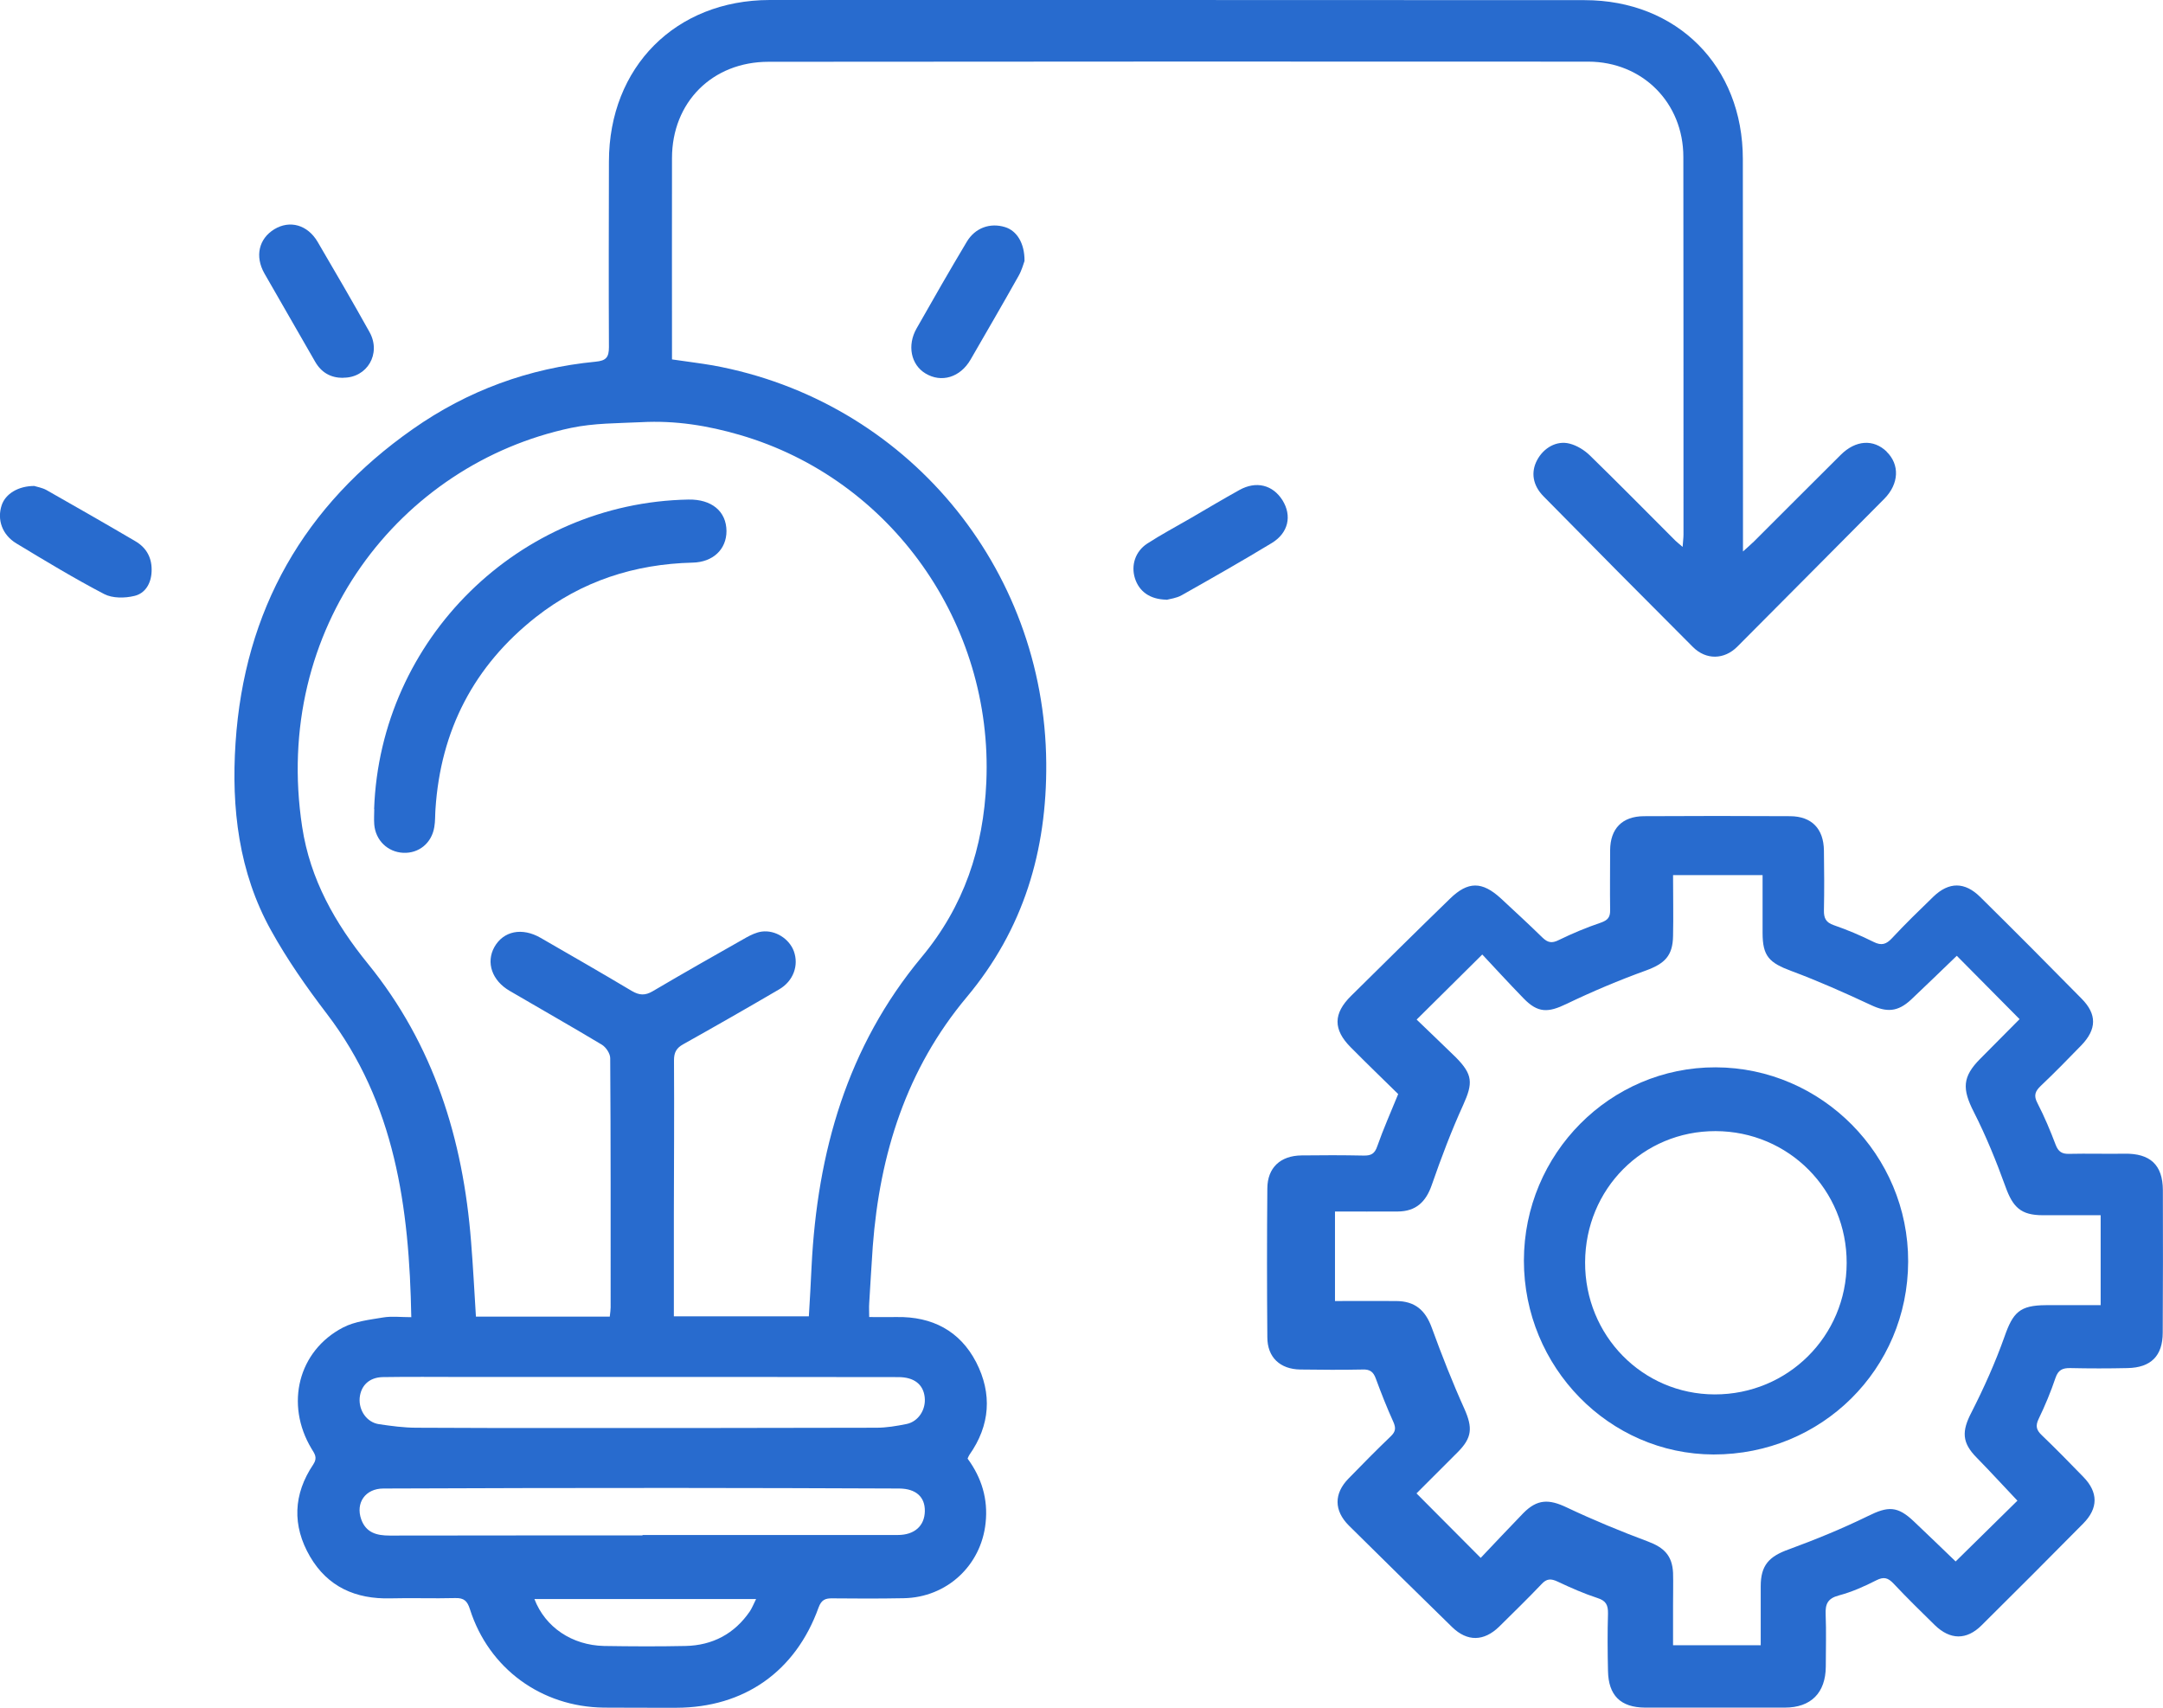 <?xml version="1.0" encoding="UTF-8"?>
<svg id="Capa_1" data-name="Capa 1" xmlns="http://www.w3.org/2000/svg" viewBox="0 0 151.25 119.41">
  <defs>
    <style>
      .cls-1 {
        fill: #286bce;
      }
    </style>
  </defs>
  <path class="cls-1" d="m131.93,31.58c-.92-.89-2.17-.82-3.22.23-2.02,2-4.02,4.02-6.04,6.03-.21.21-.44.4-.79.72v-1.2c0-8.75,0-17.5-.01-26.24,0-6.49-4.6-11.11-11.07-11.11-19-.01-37.99-.01-56.98-.01-6.58.01-11.23,4.69-11.24,11.29-.01,4.33-.02,8.65,0,12.98,0,.72-.2.95-.93,1.02-4.67.45-8.95,2.02-12.78,4.71-7.61,5.33-11.79,12.67-12.4,21.95-.3,4.55.22,9.03,2.48,13.1,1.13,2.04,2.48,3.97,3.9,5.83,4.78,6.25,5.77,13.53,5.91,21.22-.74,0-1.37-.08-1.97.02-.95.16-1.97.27-2.8.7-3.14,1.63-4.07,5.37-2.21,8.47.22.36.44.63.13,1.1-1.41,2.09-1.49,4.29-.23,6.45,1.24,2.12,3.19,2.98,5.61,2.92,1.51-.04,3.03.02,4.54-.02.62-.02.85.21,1.03.78,1.32,4.15,5,6.83,9.36,6.88,1.69.01,3.38.01,5.07.01,4.74-.01,8.34-2.53,9.95-7.01.2-.54.47-.65.97-.64,1.66.02,3.32.02,4.98-.01,3-.05,5.42-2.27,5.73-5.27.18-1.66-.28-3.16-1.26-4.49.05-.11.08-.2.13-.27,1.45-2.06,1.6-4.27.47-6.47-1.14-2.2-3.08-3.2-5.55-3.16-.62.01-1.23,0-1.93,0,0-.38-.02-.67,0-.96.08-1.33.16-2.66.25-3.99.49-6.45,2.35-12.38,6.57-17.42,3.97-4.74,5.61-10.23,5.56-16.37-.11-13.72-9.81-25.34-23.3-27.8-.93-.16-1.87-.27-2.87-.42v-.82c0-4.42-.01-8.84,0-13.25,0-3.91,2.82-6.74,6.75-6.74,19.11-.02,38.22-.02,57.33-.01,3.79.01,6.64,2.88,6.64,6.66.01,8.8.01,17.61.01,26.41,0,.25-.04.49-.06.86-.24-.21-.38-.31-.5-.43-1.99-1.99-3.97-4-5.98-5.96-.39-.38-.91-.7-1.42-.83-.91-.24-1.83.3-2.28,1.16-.44.83-.31,1.75.45,2.52,3.47,3.53,6.95,7.04,10.45,10.54.92.92,2.19.89,3.1-.02,3.43-3.44,6.85-6.89,10.28-10.34,1.04-1.05,1.09-2.4.16-3.3ZM52.44,112.66c-1.08,1.58-2.61,2.39-4.51,2.43-1.89.04-3.79.03-5.69,0-2.23-.05-4.11-1.3-4.87-3.28h15.5c-.16.32-.27.6-.43.85Zm10.34-5.33h-17.85v.03c-5.89,0-11.78,0-17.68.01-.9,0-1.65-.19-1.99-1.13-.41-1.16.29-2.16,1.55-2.16,6.75-.03,13.5-.04,20.25-.04,5.27,0,10.55.02,15.82.04,1.18.01,1.81.6,1.79,1.59-.02,1.02-.72,1.66-1.89,1.66Zm.04-11.04c1.1,0,1.74.51,1.84,1.4.1.87-.44,1.71-1.27,1.88-.7.14-1.4.26-2.11.26-7.37.02-14.74.02-22.11.02-3.35,0-6.69,0-10.04-.02-.88,0-1.76-.12-2.64-.25-.84-.13-1.41-.95-1.34-1.83.08-.86.66-1.44,1.61-1.46,1.87-.03,3.73-.01,5.6-.01h12.61c5.95,0,11.9,0,17.85.01Zm-11.09-65.88c10.62,3.09,17.72,13.22,17.24,24.27-.2,4.62-1.57,8.7-4.53,12.25-5.21,6.26-7.29,13.64-7.69,21.62-.05,1.15-.12,2.3-.19,3.49h-9.44v-7.15c.01-3.59.03-7.17.01-10.76,0-.54.17-.85.64-1.11,2.25-1.26,4.49-2.54,6.71-3.84,1-.58,1.39-1.68,1.03-2.67-.32-.87-1.3-1.5-2.25-1.37-.37.05-.74.23-1.07.41-2.19,1.24-4.38,2.48-6.55,3.76-.53.31-.93.29-1.46-.02-2.11-1.26-4.24-2.48-6.37-3.71-1.3-.75-2.6-.49-3.24.64-.6,1.08-.17,2.35,1.08,3.07,2.15,1.26,4.31,2.48,6.44,3.76.29.18.58.62.58.94.04,5.81.03,11.62.03,17.43,0,.17-.03.35-.06.64h-9.36c-.11-1.78-.2-3.52-.34-5.25-.56-7.16-2.61-13.76-7.21-19.42-2.29-2.82-4.04-5.89-4.6-9.57-2.12-13.88,6.84-25.37,18.8-27.9,1.62-.34,3.27-.32,4.91-.4,2.4-.13,4.65.24,6.89.89Z"/>
  <path class="cls-1" d="m148.57,80.67c-1.3.02-2.6-.02-3.91.01-.48.01-.73-.16-.91-.62-.38-1-.79-1.98-1.28-2.93-.28-.53-.16-.83.24-1.21.97-.92,1.9-1.87,2.83-2.83,1.08-1.12,1.1-2.17.02-3.26-2.35-2.39-4.71-4.76-7.09-7.11-1.08-1.07-2.19-1.07-3.28-.02-.98.95-1.96,1.9-2.89,2.9-.4.43-.73.54-1.29.26-.9-.45-1.83-.84-2.78-1.17-.56-.19-.7-.5-.69-1.04.03-1.4.02-2.79,0-4.18-.02-1.52-.85-2.39-2.36-2.4-3.41-.02-6.82-.02-10.23,0-1.52.01-2.35.87-2.36,2.38,0,1.4-.02,2.79,0,4.18.01.5-.16.71-.64.88-1,.34-1.99.75-2.95,1.22-.48.24-.77.19-1.15-.18-.95-.93-1.93-1.83-2.91-2.74-1.3-1.19-2.29-1.2-3.55.03-2.32,2.25-4.61,4.52-6.91,6.79-1.26,1.24-1.27,2.36-.02,3.61,1.1,1.11,2.23,2.2,3.31,3.26-.52,1.28-1.04,2.44-1.46,3.64-.18.54-.44.67-.96.66-1.45-.03-2.9-.03-4.35-.01-1.47.02-2.37.86-2.38,2.3-.03,3.47-.03,6.94,0,10.41,0,1.41.89,2.24,2.31,2.26,1.45.02,2.91.03,4.36,0,.5-.02.74.16.91.62.38,1.03.78,2.05,1.23,3.04.19.43.16.68-.17,1-1.01.97-1.99,1.96-2.96,2.96-1.03,1.05-1.03,2.24.02,3.29,2.4,2.38,4.81,4.74,7.22,7.1,1.06,1.03,2.22,1.01,3.29-.03.99-.98,1.99-1.95,2.95-2.96.37-.41.67-.41,1.14-.19.91.43,1.84.84,2.79,1.15.6.19.74.5.73,1.09-.04,1.33-.03,2.67,0,4,.03,1.72.88,2.56,2.59,2.57h9.78c1.82,0,2.85-1.03,2.86-2.87,0-1.22.04-2.44-.01-3.65-.03-.72.14-1.11.91-1.32.91-.24,1.79-.63,2.63-1.06.53-.27.82-.18,1.21.23.93.99,1.91,1.95,2.88,2.9,1.08,1.05,2.23,1.06,3.28.01,2.38-2.36,4.75-4.73,7.1-7.11,1.06-1.07,1.06-2.19,0-3.27-.95-.98-1.91-1.96-2.89-2.9-.37-.35-.47-.64-.23-1.14.45-.93.85-1.89,1.18-2.87.19-.56.49-.7,1.04-.69,1.33.03,2.67.03,4,0,1.63-.03,2.46-.85,2.46-2.48.02-3.32.02-6.65.01-9.97-.01-1.76-.89-2.57-2.68-2.54Zm-1.68,10.59c-1.3,0-2.57-.01-3.83,0-1.83.01-2.3.5-2.9,2.22-.64,1.8-1.43,3.56-2.3,5.27-.69,1.32-.68,2.12.36,3.17.97.99,1.91,2.02,2.85,3.01-1.36,1.33-2.81,2.76-4.32,4.25-.9-.87-1.9-1.83-2.9-2.78-1.17-1.12-1.83-1.09-3.24-.39-1.8.88-3.66,1.64-5.54,2.33-1.37.49-1.95,1.11-1.95,2.57,0,1.36,0,2.71,0,4.13h-6.13v-2.84c0-.75.02-1.49,0-2.23-.06-1.2-.63-1.76-1.74-2.18-1.93-.72-3.84-1.51-5.7-2.39-1.24-.59-2.06-.59-3.04.41-1.01,1.04-2,2.1-2.97,3.12-1.56-1.57-2.99-3.01-4.49-4.51l2.88-2.88c1.02-1.02,1.05-1.72.47-3.03-.84-1.86-1.58-3.75-2.28-5.67-.45-1.23-1.17-1.86-2.49-1.87-1.41-.01-2.82,0-4.28,0v-6.26c1.51,0,2.95.01,4.4,0,1.26-.01,1.96-.67,2.37-1.86.66-1.9,1.37-3.78,2.2-5.6.68-1.51.68-2.11-.52-3.32-.93-.91-1.87-1.8-2.74-2.64,1.53-1.52,2.97-2.95,4.59-4.55.87.93,1.86,2.01,2.89,3.07,1,1.03,1.71,1.01,3.01.38,1.81-.87,3.66-1.65,5.54-2.33,1.31-.48,1.88-1.02,1.9-2.42.03-1.39,0-2.77,0-4.25h6.26v4.04c0,1.63.46,2.09,2.03,2.67,1.88.7,3.72,1.52,5.54,2.37,1.1.52,1.88.5,2.82-.38,1.07-1.01,2.13-2.04,3.19-3.06,1.47,1.48,2.88,2.91,4.39,4.43-.89.89-1.81,1.83-2.74,2.76-1.27,1.27-1.28,2.12-.46,3.73.85,1.67,1.57,3.44,2.21,5.21.52,1.46,1.09,2.01,2.61,2.01h4.05v6.29Z"/>
  <path class="cls-1" d="m81.56,41.93c-1.16-.02-1.91-.58-2.2-1.5-.28-.9.02-1.87.86-2.42.97-.63,1.99-1.17,2.99-1.75,1.15-.67,2.29-1.35,3.46-2,1.17-.65,2.33-.36,3.01.72.67,1.08.42,2.28-.75,2.99-2.08,1.26-4.19,2.46-6.3,3.65-.37.21-.84.26-1.05.32Z"/>
  <path class="cls-1" d="m23.99,26.42c-.87,0-1.52-.37-1.96-1.14-1.17-2.06-2.37-4.1-3.54-6.16-.68-1.2-.39-2.43.69-3.09,1.09-.66,2.33-.31,3.03.88,1.23,2.1,2.45,4.19,3.63,6.31.84,1.51-.17,3.21-1.85,3.19Z"/>
  <path class="cls-1" d="m71.64,18.25c-.07.19-.19.65-.42,1.05-1.1,1.96-2.23,3.9-3.35,5.84-.72,1.25-2.04,1.65-3.16.97-1.01-.61-1.29-1.96-.62-3.14,1.15-2.03,2.31-4.05,3.51-6.06.59-.99,1.64-1.35,2.68-1.03.81.25,1.37,1.11,1.36,2.36Z"/>
  <path class="cls-1" d="m2.43,33.99c.15.05.51.11.81.27,2.08,1.18,4.16,2.37,6.22,3.58.81.47,1.19,1.21,1.14,2.15-.04.83-.46,1.51-1.21,1.68-.66.16-1.52.17-2.1-.13-2.09-1.09-4.12-2.32-6.14-3.54-1-.6-1.37-1.67-1.03-2.68.26-.78,1.15-1.35,2.31-1.34Z"/>
  <path class="cls-1" d="m26.16,56.58c.42-11.91,10.13-21.43,21.98-21.65,1.62-.03,2.65.82,2.66,2.2,0,1.29-.95,2.18-2.37,2.21-4.06.1-7.75,1.29-10.96,3.81-4.34,3.42-6.66,7.92-7.02,13.43-.03.41-.01.83-.08,1.24-.18,1.13-1.08,1.86-2.17,1.81-1.09-.05-1.94-.87-2.03-1.98-.03-.38,0-.77,0-1.08Z"/>
  <path class="cls-1" d="m119.97,74.63c-7.38-.02-13.4,6.04-13.41,13.51,0,7.45,5.95,13.54,13.26,13.56,7.56.01,13.59-5.96,13.61-13.49.02-7.44-6.04-13.56-13.46-13.58Zm-.07,22.87c-5.05-.01-9.08-4.12-9.06-9.24.02-5.13,4.05-9.18,9.12-9.17,5.11.01,9.19,4.11,9.17,9.23-.01,5.11-4.12,9.19-9.23,9.18Z"/>
</svg>